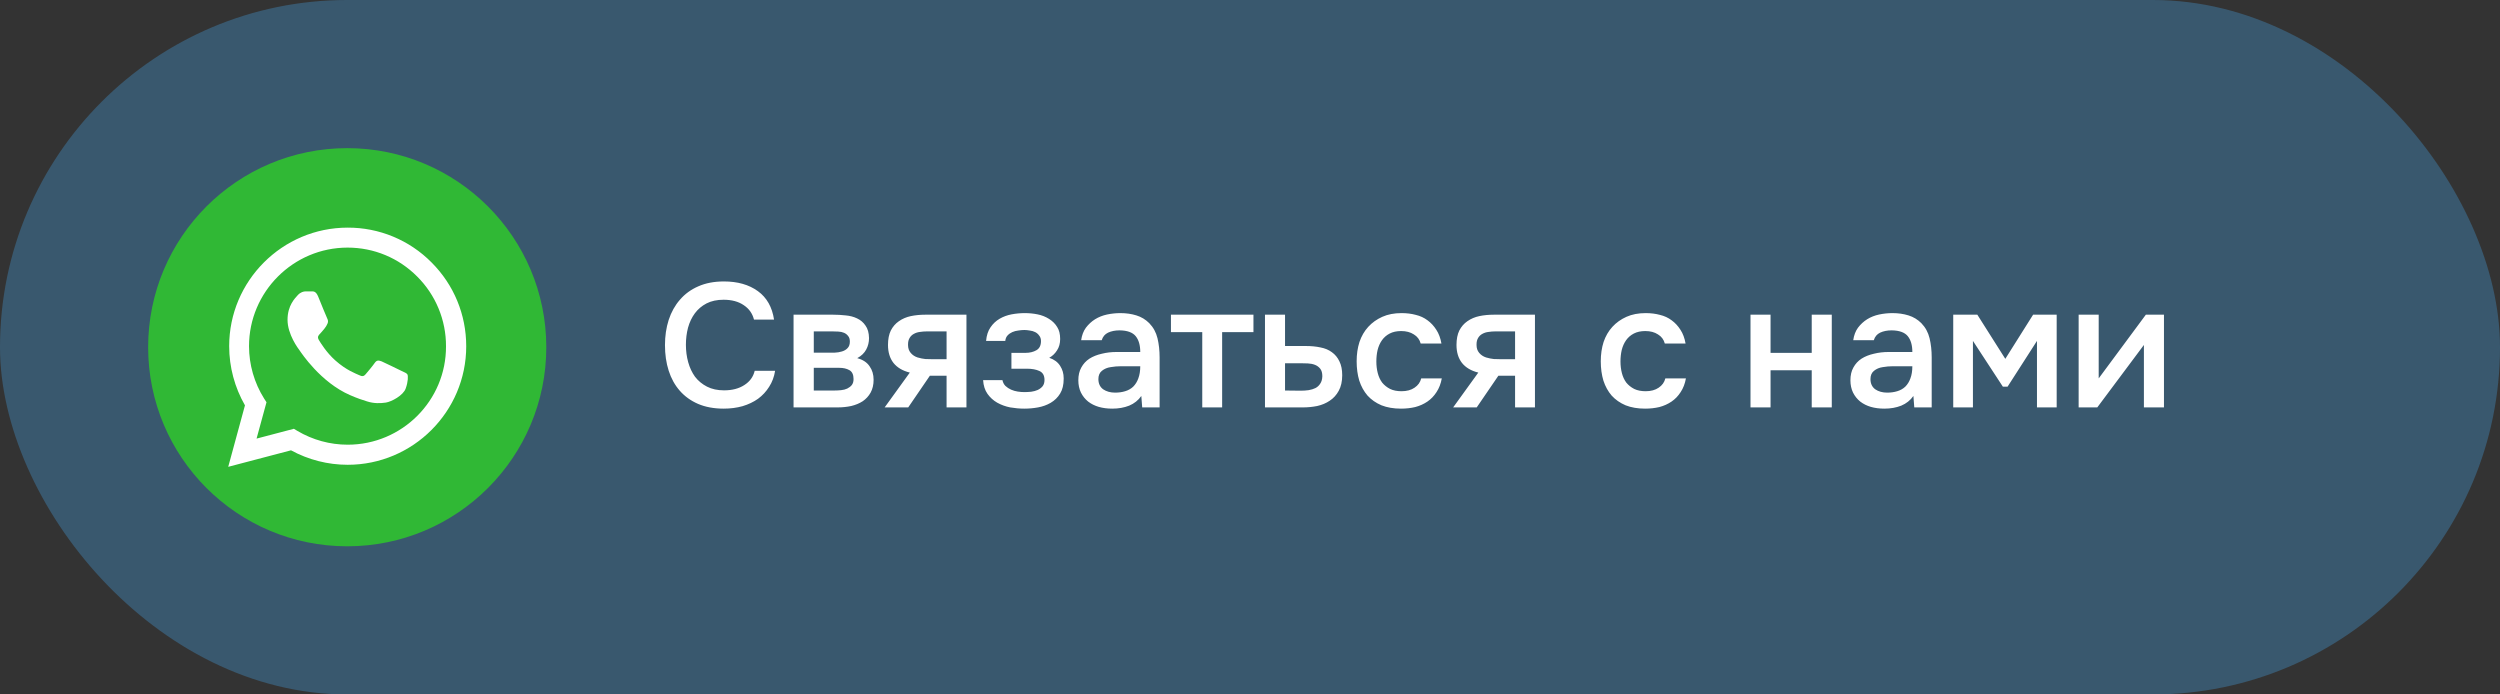 <?xml version="1.0" encoding="UTF-8"?> <svg xmlns="http://www.w3.org/2000/svg" width="270" height="75" viewBox="0 0 270 75" fill="none"><rect x="0" y="0" width="270" height="75" fill="#333333" stroke="none"/> <rect width="270" height="75" rx="37.5" fill="#39586E"></rect> <circle cx="37.5" cy="37.5" r="21.5" fill="#30B835"></circle> <path d="M46.606 28.342C45.422 27.146 44.011 26.198 42.456 25.552C40.902 24.907 39.234 24.578 37.551 24.584C30.499 24.584 24.751 30.331 24.751 37.384C24.751 39.644 25.345 41.84 26.456 43.778L24.648 50.417L31.429 48.634C33.302 49.655 35.407 50.197 37.551 50.197C44.604 50.197 50.352 44.449 50.352 37.397C50.352 33.974 49.021 30.758 46.606 28.342ZM37.551 48.027C35.639 48.027 33.767 47.511 32.126 46.542L31.739 46.309L27.709 47.369L28.781 43.442L28.523 43.041C27.46 41.346 26.896 39.385 26.895 37.384C26.895 31.52 31.674 26.741 37.538 26.741C40.38 26.741 43.054 27.852 45.056 29.866C46.047 30.853 46.833 32.027 47.367 33.32C47.901 34.612 48.174 35.998 48.169 37.397C48.194 43.261 43.415 48.027 37.551 48.027ZM43.389 40.071C43.067 39.916 41.491 39.141 41.207 39.024C40.91 38.921 40.703 38.869 40.483 39.179C40.264 39.502 39.657 40.226 39.476 40.432C39.295 40.652 39.101 40.678 38.778 40.51C38.455 40.355 37.422 40.006 36.208 38.921C35.252 38.069 34.619 37.022 34.425 36.699C34.245 36.377 34.4 36.209 34.568 36.041C34.709 35.899 34.89 35.666 35.045 35.485C35.2 35.304 35.265 35.162 35.368 34.956C35.472 34.736 35.42 34.555 35.343 34.4C35.265 34.245 34.619 32.669 34.361 32.024C34.102 31.404 33.831 31.481 33.638 31.468H33.017C32.798 31.468 32.462 31.546 32.165 31.869C31.881 32.191 31.054 32.967 31.054 34.542C31.054 36.118 32.204 37.642 32.359 37.849C32.514 38.069 34.619 41.298 37.822 42.68C38.584 43.016 39.179 43.209 39.644 43.352C40.406 43.597 41.103 43.558 41.659 43.481C42.279 43.39 43.557 42.706 43.816 41.956C44.087 41.207 44.087 40.574 43.997 40.432C43.906 40.29 43.712 40.226 43.389 40.071Z" fill="white"></path> <path d="M78.144 32.372C77.435 32.372 76.82 32.505 76.301 32.771C75.794 33.037 75.376 33.392 75.047 33.835C74.718 34.278 74.471 34.798 74.306 35.393C74.154 35.976 74.078 36.59 74.078 37.236C74.078 37.895 74.16 38.522 74.325 39.117C74.49 39.712 74.737 40.238 75.066 40.694C75.408 41.137 75.839 41.492 76.358 41.758C76.877 42.024 77.492 42.157 78.201 42.157C79.075 42.157 79.803 41.967 80.386 41.587C80.981 41.207 81.355 40.694 81.507 40.048H83.711C83.61 40.694 83.394 41.27 83.065 41.777C82.748 42.284 82.349 42.714 81.868 43.069C81.387 43.411 80.829 43.677 80.196 43.867C79.563 44.044 78.885 44.133 78.163 44.133C77.112 44.133 76.187 43.962 75.389 43.62C74.604 43.278 73.945 42.803 73.413 42.195C72.881 41.587 72.482 40.865 72.216 40.029C71.95 39.193 71.817 38.275 71.817 37.274C71.817 36.299 71.95 35.393 72.216 34.557C72.495 33.708 72.9 32.98 73.432 32.372C73.964 31.751 74.623 31.27 75.408 30.928C76.206 30.573 77.131 30.396 78.182 30.396C79.664 30.396 80.886 30.744 81.849 31.441C82.812 32.138 83.394 33.164 83.597 34.519H81.431C81.266 33.86 80.899 33.341 80.329 32.961C79.759 32.568 79.031 32.372 78.144 32.372ZM85.704 33.987H89.979C90.423 33.987 90.872 34.012 91.328 34.063C91.784 34.101 92.196 34.209 92.563 34.386C92.943 34.563 93.247 34.823 93.475 35.165C93.716 35.494 93.843 35.944 93.855 36.514C93.855 36.957 93.754 37.369 93.551 37.749C93.349 38.129 93.026 38.439 92.582 38.68C93.19 38.845 93.634 39.136 93.912 39.554C94.204 39.959 94.349 40.447 94.349 41.017C94.349 41.549 94.242 42.011 94.026 42.404C93.811 42.784 93.526 43.094 93.171 43.335C92.817 43.563 92.405 43.734 91.936 43.848C91.468 43.949 90.974 44 90.454 44H85.704V33.987ZM87.889 35.792V38.091H89.2C89.492 38.091 89.789 38.091 90.093 38.091C90.41 38.078 90.689 38.034 90.929 37.958C91.183 37.882 91.385 37.762 91.537 37.597C91.702 37.432 91.784 37.198 91.784 36.894C91.784 36.628 91.721 36.425 91.594 36.286C91.48 36.134 91.335 36.02 91.157 35.944C90.98 35.868 90.777 35.824 90.549 35.811C90.334 35.798 90.131 35.792 89.941 35.792H87.889ZM90.093 42.176C90.347 42.176 90.594 42.163 90.834 42.138C91.088 42.113 91.309 42.056 91.499 41.967C91.702 41.866 91.867 41.739 91.993 41.587C92.12 41.422 92.183 41.207 92.183 40.941C92.183 40.46 92.031 40.137 91.727 39.972C91.436 39.807 91.075 39.725 90.644 39.725H87.889V42.176H90.093ZM104.377 44H102.23V40.58H100.425L98.088 44H95.542L98.259 40.238C97.487 40.048 96.897 39.7 96.492 39.193C96.1 38.686 95.903 38.04 95.903 37.255C95.903 36.634 96.004 36.115 96.207 35.697C96.422 35.279 96.714 34.943 97.081 34.69C97.461 34.424 97.892 34.24 98.373 34.139C98.855 34.038 99.374 33.987 99.931 33.987H104.377V44ZM102.23 35.792H100.083C99.843 35.792 99.602 35.811 99.361 35.849C99.121 35.874 98.899 35.944 98.696 36.058C98.506 36.159 98.354 36.305 98.24 36.495C98.126 36.685 98.069 36.913 98.069 37.179C98.069 37.217 98.069 37.249 98.069 37.274C98.069 37.603 98.164 37.882 98.354 38.11C98.544 38.338 98.791 38.503 99.095 38.604C99.399 38.693 99.678 38.75 99.931 38.775C100.185 38.788 100.438 38.794 100.691 38.794H102.23V35.792ZM113.319 38.642C113.851 38.819 114.244 39.111 114.497 39.516C114.751 39.909 114.877 40.352 114.877 40.846C114.877 40.871 114.877 40.897 114.877 40.922C114.877 41.555 114.751 42.081 114.497 42.499C114.244 42.917 113.902 43.253 113.471 43.506C113.053 43.747 112.597 43.911 112.103 44C111.622 44.089 111.128 44.133 110.621 44.133C110.127 44.133 109.621 44.089 109.101 44C108.595 43.899 108.126 43.728 107.695 43.487C107.277 43.246 106.929 42.93 106.65 42.537C106.372 42.144 106.213 41.65 106.175 41.055H108.265C108.316 41.308 108.424 41.517 108.588 41.682C108.766 41.847 108.968 41.98 109.196 42.081C109.424 42.182 109.665 42.252 109.918 42.29C110.172 42.328 110.406 42.347 110.621 42.347C110.849 42.347 111.096 42.334 111.362 42.309C111.628 42.271 111.863 42.208 112.065 42.119C112.281 42.018 112.458 41.885 112.597 41.72C112.737 41.543 112.806 41.315 112.806 41.036C112.806 40.555 112.623 40.232 112.255 40.067C111.901 39.902 111.451 39.82 110.906 39.82H109.234V38.11H110.735C111.204 38.11 111.603 38.015 111.932 37.825C112.262 37.635 112.426 37.306 112.426 36.837C112.426 36.596 112.363 36.4 112.236 36.248C112.122 36.083 111.977 35.957 111.799 35.868C111.622 35.779 111.426 35.722 111.21 35.697C110.995 35.659 110.805 35.64 110.64 35.64C110.425 35.64 110.203 35.659 109.975 35.697C109.747 35.722 109.532 35.779 109.329 35.868C109.127 35.957 108.956 36.077 108.816 36.229C108.677 36.381 108.595 36.577 108.569 36.818H106.498C106.549 36.223 106.707 35.735 106.973 35.355C107.239 34.962 107.569 34.652 107.961 34.424C108.354 34.196 108.785 34.038 109.253 33.949C109.735 33.86 110.21 33.816 110.678 33.816C111.147 33.816 111.603 33.86 112.046 33.949C112.502 34.038 112.92 34.202 113.3 34.443C113.68 34.684 113.972 34.975 114.174 35.317C114.39 35.646 114.497 36.077 114.497 36.609C114.497 37.09 114.383 37.502 114.155 37.844C113.94 38.186 113.661 38.452 113.319 38.642ZM123.262 42.765C122.933 43.234 122.496 43.582 121.951 43.81C121.406 44.025 120.798 44.133 120.127 44.133C119.595 44.133 119.107 44.07 118.664 43.943C118.233 43.816 117.853 43.626 117.524 43.373C117.195 43.107 116.935 42.784 116.745 42.404C116.555 42.011 116.46 41.568 116.46 41.074C116.46 40.529 116.568 40.067 116.783 39.687C116.998 39.294 117.29 38.978 117.657 38.737C118.037 38.496 118.48 38.319 118.987 38.205C119.494 38.078 120.026 38.015 120.583 38.015H123.148C123.148 37.28 122.983 36.71 122.654 36.305C122.325 35.9 121.748 35.691 120.925 35.678C120.444 35.678 120.026 35.76 119.671 35.925C119.329 36.09 119.101 36.362 118.987 36.742H116.764C116.84 36.21 117.011 35.76 117.277 35.393C117.556 35.026 117.885 34.722 118.265 34.481C118.658 34.24 119.088 34.069 119.557 33.968C120.038 33.867 120.52 33.816 121.001 33.816C121.622 33.816 122.198 33.898 122.73 34.063C123.262 34.228 123.724 34.506 124.117 34.899C124.56 35.355 124.858 35.9 125.01 36.533C125.162 37.166 125.238 37.857 125.238 38.604V44H123.357L123.262 42.765ZM123.148 39.554H121.058C120.691 39.554 120.323 39.586 119.956 39.649C119.589 39.7 119.272 39.833 119.006 40.048C118.753 40.251 118.626 40.548 118.626 40.941C118.626 41.422 118.797 41.79 119.139 42.043C119.494 42.284 119.924 42.404 120.431 42.404C120.824 42.404 121.185 42.353 121.514 42.252C121.856 42.151 122.147 41.986 122.388 41.758C122.629 41.517 122.812 41.22 122.939 40.865C123.078 40.498 123.148 40.061 123.148 39.554ZM135.373 33.987V35.868H131.991V44H129.844V35.868H126.462V33.987H135.373ZM136.618 33.987H138.784V37.369H141.026C141.609 37.369 142.135 37.42 142.603 37.521C143.085 37.61 143.496 37.781 143.838 38.034C144.193 38.287 144.465 38.617 144.655 39.022C144.858 39.427 144.959 39.928 144.959 40.523C144.959 41.194 144.833 41.758 144.579 42.214C144.339 42.657 144.016 43.012 143.61 43.278C143.218 43.544 142.768 43.734 142.261 43.848C141.755 43.949 141.242 44 140.722 44H136.618V33.987ZM140.475 42.195C140.767 42.195 141.052 42.176 141.33 42.138C141.622 42.087 141.869 42.011 142.071 41.91C142.287 41.796 142.458 41.638 142.584 41.435C142.724 41.232 142.8 40.966 142.812 40.637C142.812 40.282 142.736 40.01 142.584 39.82C142.432 39.63 142.242 39.491 142.014 39.402C141.786 39.313 141.533 39.263 141.254 39.25C140.988 39.237 140.741 39.231 140.513 39.231H138.784V42.176L140.475 42.195ZM151.306 44.133C150.508 44.133 149.805 44.013 149.197 43.772C148.601 43.519 148.101 43.17 147.696 42.727C147.303 42.271 147.005 41.733 146.803 41.112C146.613 40.479 146.518 39.782 146.518 39.022C146.518 38.262 146.619 37.565 146.822 36.932C147.037 36.299 147.354 35.754 147.772 35.298C148.19 34.842 148.696 34.481 149.292 34.215C149.887 33.949 150.577 33.816 151.363 33.816C151.92 33.816 152.433 33.879 152.902 34.006C153.383 34.12 153.807 34.316 154.175 34.595C154.542 34.861 154.859 35.203 155.125 35.621C155.391 36.026 155.574 36.52 155.676 37.103H153.434C153.32 36.672 153.073 36.343 152.693 36.115C152.325 35.874 151.869 35.754 151.325 35.754C150.843 35.754 150.432 35.843 150.09 36.02C149.748 36.197 149.469 36.438 149.254 36.742C149.038 37.046 148.88 37.401 148.779 37.806C148.69 38.199 148.646 38.61 148.646 39.041C148.646 39.484 148.696 39.902 148.798 40.295C148.899 40.688 149.057 41.03 149.273 41.321C149.501 41.6 149.786 41.828 150.128 42.005C150.47 42.17 150.881 42.252 151.363 42.252C151.933 42.252 152.401 42.125 152.769 41.872C153.149 41.619 153.389 41.283 153.491 40.865H155.714C155.612 41.435 155.422 41.929 155.144 42.347C154.878 42.765 154.548 43.107 154.156 43.373C153.763 43.639 153.326 43.835 152.845 43.962C152.363 44.076 151.85 44.133 151.306 44.133ZM165.775 44H163.628V40.58H161.823L159.486 44H156.94L159.657 40.238C158.884 40.048 158.295 39.7 157.89 39.193C157.497 38.686 157.301 38.04 157.301 37.255C157.301 36.634 157.402 36.115 157.605 35.697C157.82 35.279 158.111 34.943 158.479 34.69C158.859 34.424 159.289 34.24 159.771 34.139C160.252 34.038 160.771 33.987 161.329 33.987H165.775V44ZM163.628 35.792H161.481C161.24 35.792 160.999 35.811 160.759 35.849C160.518 35.874 160.296 35.944 160.094 36.058C159.904 36.159 159.752 36.305 159.638 36.495C159.524 36.685 159.467 36.913 159.467 37.179C159.467 37.217 159.467 37.249 159.467 37.274C159.467 37.603 159.562 37.882 159.752 38.11C159.942 38.338 160.189 38.503 160.493 38.604C160.797 38.693 161.075 38.75 161.329 38.775C161.582 38.788 161.835 38.794 162.089 38.794H163.628V35.792ZM177.672 44.133C176.874 44.133 176.171 44.013 175.563 43.772C174.968 43.519 174.467 43.17 174.062 42.727C173.669 42.271 173.372 41.733 173.169 41.112C172.979 40.479 172.884 39.782 172.884 39.022C172.884 38.262 172.985 37.565 173.188 36.932C173.403 36.299 173.72 35.754 174.138 35.298C174.556 34.842 175.063 34.481 175.658 34.215C176.253 33.949 176.944 33.816 177.729 33.816C178.286 33.816 178.799 33.879 179.268 34.006C179.749 34.12 180.174 34.316 180.541 34.595C180.908 34.861 181.225 35.203 181.491 35.621C181.757 36.026 181.941 36.52 182.042 37.103H179.8C179.686 36.672 179.439 36.343 179.059 36.115C178.692 35.874 178.236 35.754 177.691 35.754C177.21 35.754 176.798 35.843 176.456 36.02C176.114 36.197 175.835 36.438 175.62 36.742C175.405 37.046 175.246 37.401 175.145 37.806C175.056 38.199 175.012 38.61 175.012 39.041C175.012 39.484 175.063 39.902 175.164 40.295C175.265 40.688 175.424 41.03 175.639 41.321C175.867 41.6 176.152 41.828 176.494 42.005C176.836 42.17 177.248 42.252 177.729 42.252C178.299 42.252 178.768 42.125 179.135 41.872C179.515 41.619 179.756 41.283 179.857 40.865H182.08C181.979 41.435 181.789 41.929 181.51 42.347C181.244 42.765 180.915 43.107 180.522 43.373C180.129 43.639 179.692 43.835 179.211 43.962C178.73 44.076 178.217 44.133 177.672 44.133ZM189.054 44V33.987H191.22V38.11H195.666V33.987H197.832V44H195.666V39.991H191.22V44H189.054ZM206.647 42.765C206.317 43.234 205.88 43.582 205.336 43.81C204.791 44.025 204.183 44.133 203.512 44.133C202.98 44.133 202.492 44.07 202.049 43.943C201.618 43.816 201.238 43.626 200.909 43.373C200.579 43.107 200.32 42.784 200.13 42.404C199.94 42.011 199.845 41.568 199.845 41.074C199.845 40.529 199.952 40.067 200.168 39.687C200.383 39.294 200.674 38.978 201.042 38.737C201.422 38.496 201.865 38.319 202.372 38.205C202.878 38.078 203.41 38.015 203.968 38.015H206.533C206.533 37.28 206.368 36.71 206.039 36.305C205.709 35.9 205.133 35.691 204.31 35.678C203.828 35.678 203.41 35.76 203.056 35.925C202.714 36.09 202.486 36.362 202.372 36.742H200.149C200.225 36.21 200.396 35.76 200.662 35.393C200.94 35.026 201.27 34.722 201.65 34.481C202.042 34.24 202.473 34.069 202.942 33.968C203.423 33.867 203.904 33.816 204.386 33.816C205.006 33.816 205.583 33.898 206.115 34.063C206.647 34.228 207.109 34.506 207.502 34.899C207.945 35.355 208.243 35.9 208.395 36.533C208.547 37.166 208.623 37.857 208.623 38.604V44H206.742L206.647 42.765ZM206.533 39.554H204.443C204.075 39.554 203.708 39.586 203.341 39.649C202.973 39.7 202.657 39.833 202.391 40.048C202.137 40.251 202.011 40.548 202.011 40.941C202.011 41.422 202.182 41.79 202.524 42.043C202.878 42.284 203.309 42.404 203.816 42.404C204.208 42.404 204.569 42.353 204.899 42.252C205.241 42.151 205.532 41.986 205.773 41.758C206.013 41.517 206.197 41.22 206.324 40.865C206.463 40.498 206.533 40.061 206.533 39.554ZM210.949 33.987H213.552L216.573 38.756L219.575 33.987H222.121V44H219.993V36.818L216.82 41.758H216.307L213.077 36.818V44H210.949V33.987ZM226.507 44H224.493V33.987H226.659V40.865L231.751 33.987H233.708V44H231.542V37.255C231.53 37.28 229.851 39.529 226.507 44Z" fill="white"></path> </svg> 